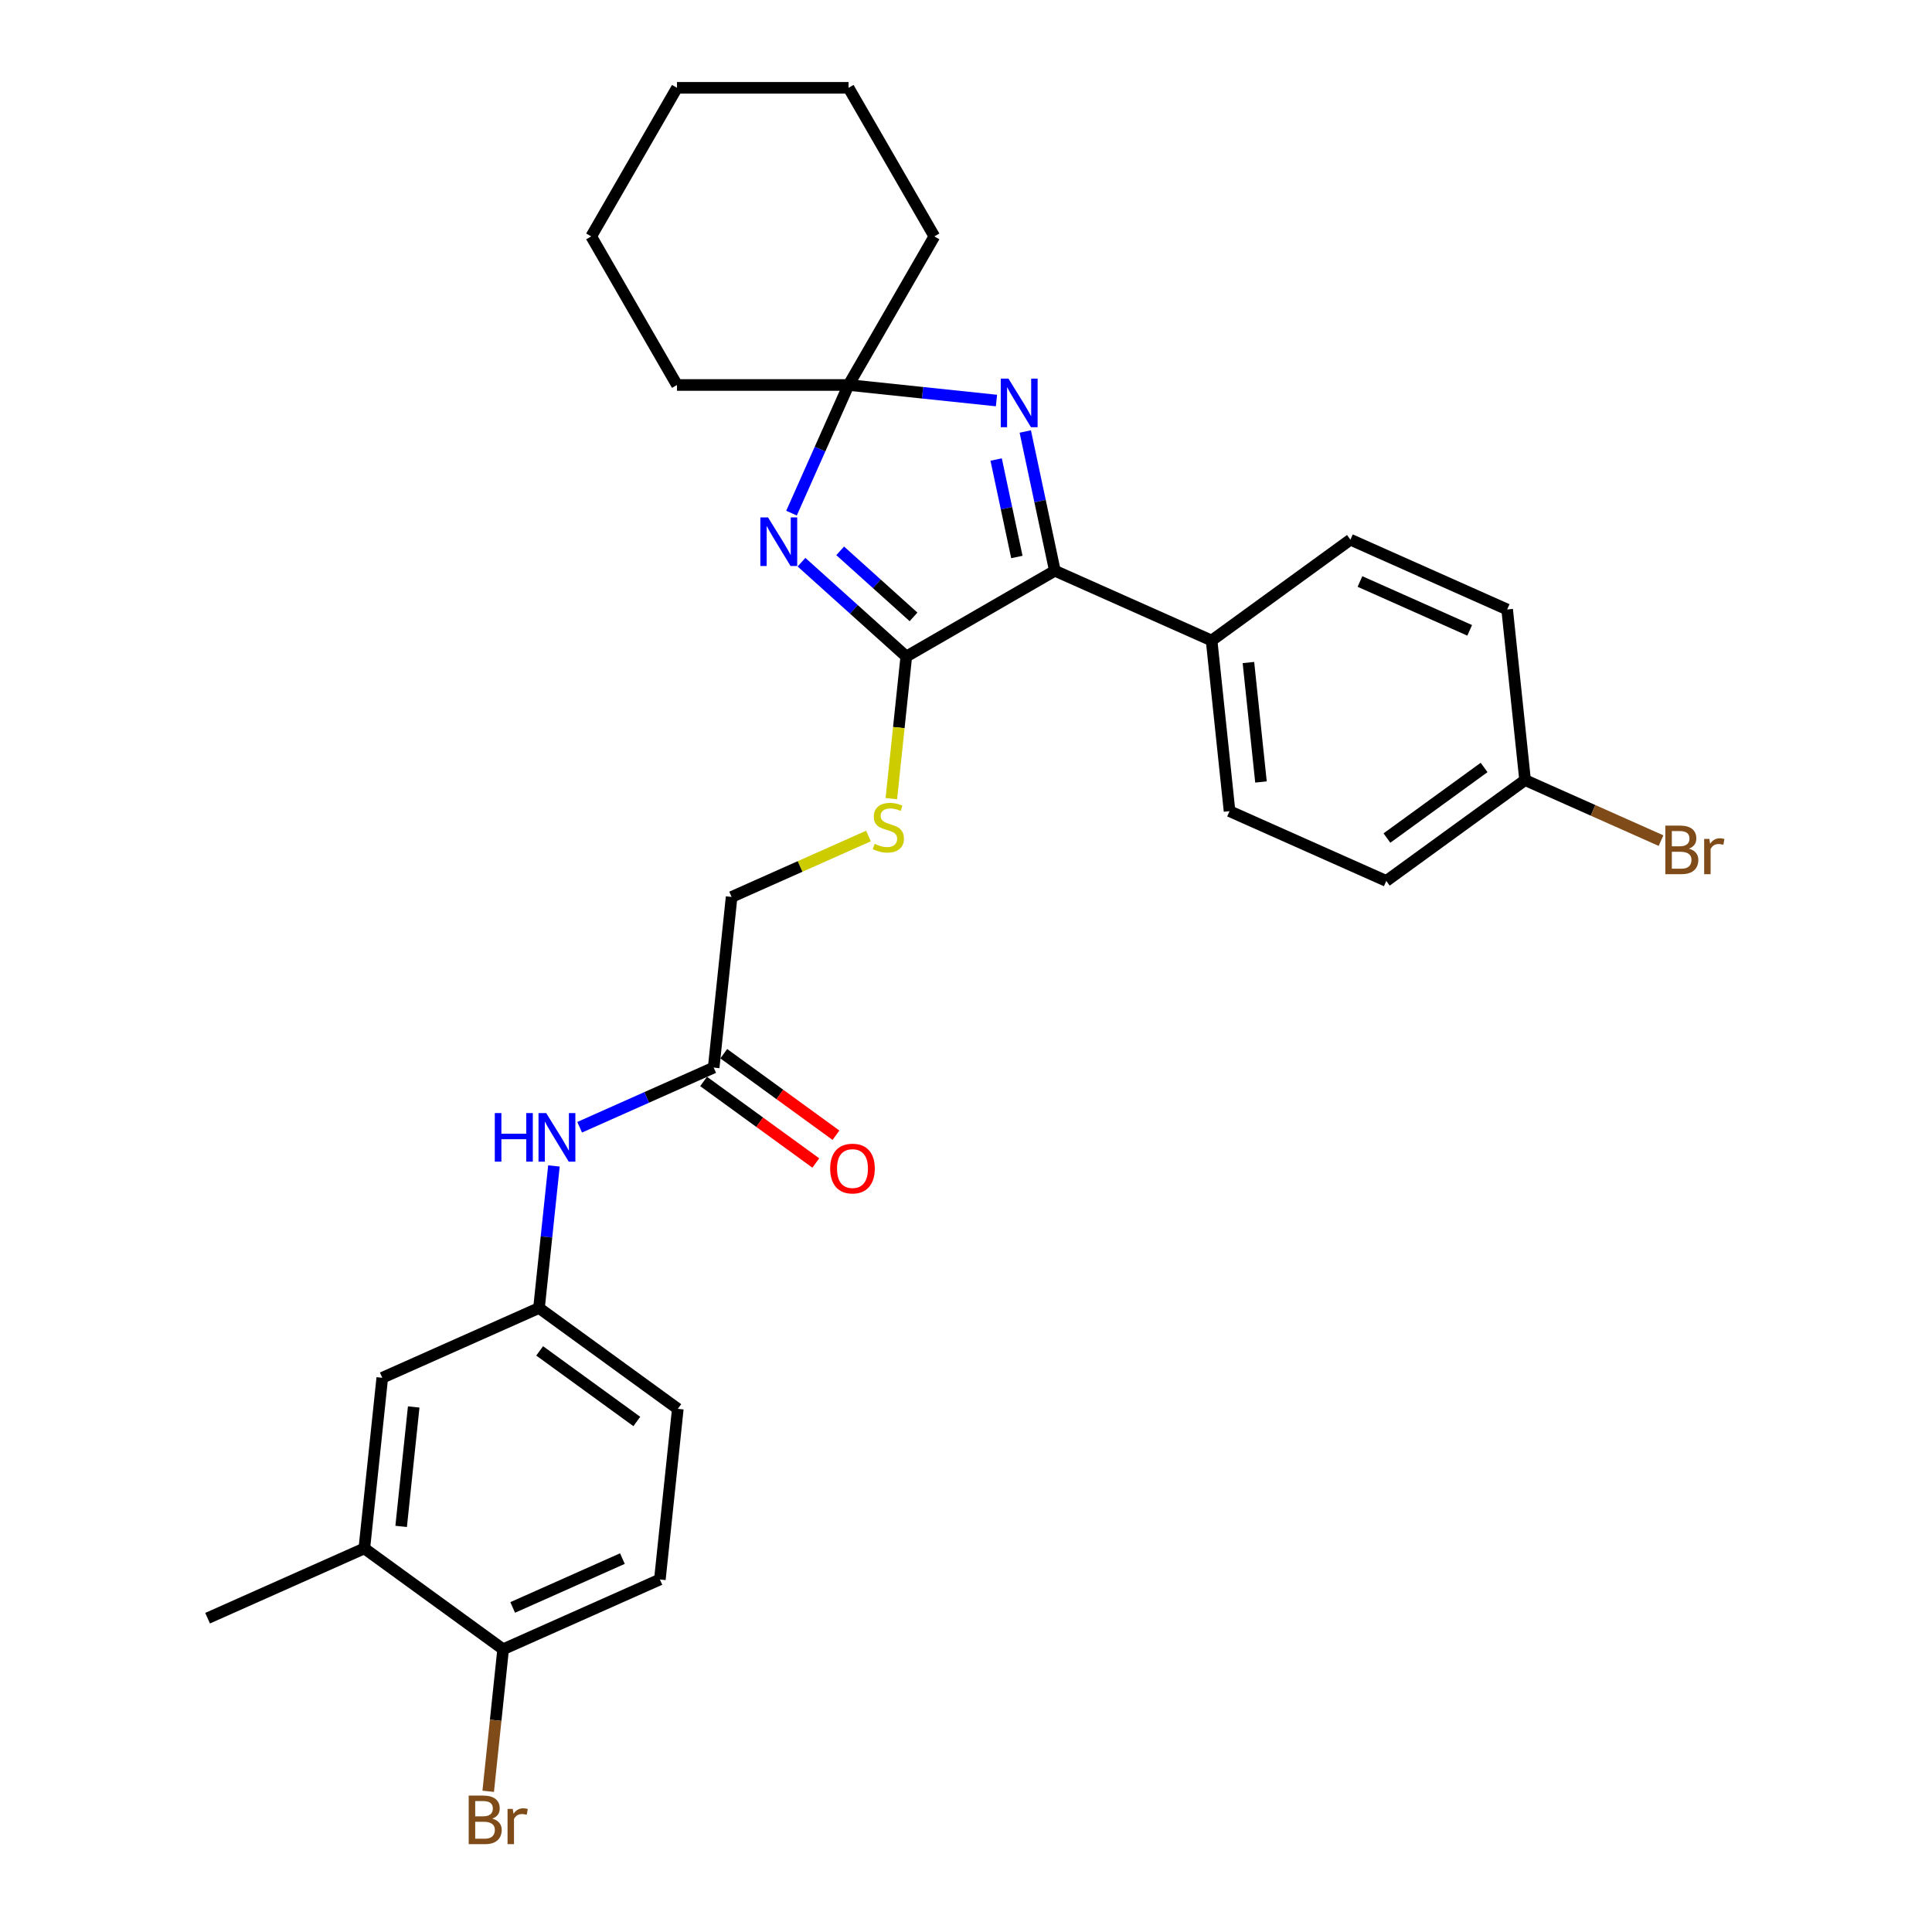 <?xml version='1.0' encoding='iso-8859-1'?>
<svg version='1.1' baseProfile='full'
              xmlns='http://www.w3.org/2000/svg'
                      xmlns:rdkit='http://www.rdkit.org/xml'
                      xmlns:xlink='http://www.w3.org/1999/xlink'
                  xml:space='preserve'
width='1000px' height='1000px' viewBox='0 0 1000 1000'>
<!-- END OF HEADER -->
<rect style='opacity:1.0;fill:#FFFFFF;stroke:none' width='1000' height='1000' x='0' y='0'> </rect>
<path class='bond-0' d='M 414.854,290.984 L 441.972,315.401' style='fill:none;fill-rule:evenodd;stroke:#0000FF;stroke-width:6px;stroke-linecap:butt;stroke-linejoin:miter;stroke-opacity:1' />
<path class='bond-0' d='M 441.972,315.401 L 469.091,339.819' style='fill:none;fill-rule:evenodd;stroke:#000000;stroke-width:6px;stroke-linecap:butt;stroke-linejoin:miter;stroke-opacity:1' />
<path class='bond-0' d='M 434.874,285.11 L 453.857,302.202' style='fill:none;fill-rule:evenodd;stroke:#0000FF;stroke-width:6px;stroke-linecap:butt;stroke-linejoin:miter;stroke-opacity:1' />
<path class='bond-0' d='M 453.857,302.202 L 472.84,319.295' style='fill:none;fill-rule:evenodd;stroke:#000000;stroke-width:6px;stroke-linecap:butt;stroke-linejoin:miter;stroke-opacity:1' />
<path class='bond-3' d='M 409.683,265.602 L 424.45,232.436' style='fill:none;fill-rule:evenodd;stroke:#0000FF;stroke-width:6px;stroke-linecap:butt;stroke-linejoin:miter;stroke-opacity:1' />
<path class='bond-3' d='M 424.45,232.436 L 439.216,199.269' style='fill:none;fill-rule:evenodd;stroke:#000000;stroke-width:6px;stroke-linecap:butt;stroke-linejoin:miter;stroke-opacity:1' />
<path class='bond-2' d='M 469.091,339.819 L 545.998,295.416' style='fill:none;fill-rule:evenodd;stroke:#000000;stroke-width:6px;stroke-linecap:butt;stroke-linejoin:miter;stroke-opacity:1' />
<path class='bond-4' d='M 469.091,339.819 L 465.225,376.599' style='fill:none;fill-rule:evenodd;stroke:#000000;stroke-width:6px;stroke-linecap:butt;stroke-linejoin:miter;stroke-opacity:1' />
<path class='bond-4' d='M 465.225,376.599 L 461.36,413.378' style='fill:none;fill-rule:evenodd;stroke:#CCCC00;stroke-width:6px;stroke-linecap:butt;stroke-linejoin:miter;stroke-opacity:1' />
<path class='bond-1' d='M 515.777,207.316 L 477.497,203.293' style='fill:none;fill-rule:evenodd;stroke:#0000FF;stroke-width:6px;stroke-linecap:butt;stroke-linejoin:miter;stroke-opacity:1' />
<path class='bond-1' d='M 477.497,203.293 L 439.216,199.269' style='fill:none;fill-rule:evenodd;stroke:#000000;stroke-width:6px;stroke-linecap:butt;stroke-linejoin:miter;stroke-opacity:1' />
<path class='bond-29' d='M 530.679,223.347 L 538.339,259.382' style='fill:none;fill-rule:evenodd;stroke:#0000FF;stroke-width:6px;stroke-linecap:butt;stroke-linejoin:miter;stroke-opacity:1' />
<path class='bond-29' d='M 538.339,259.382 L 545.998,295.416' style='fill:none;fill-rule:evenodd;stroke:#000000;stroke-width:6px;stroke-linecap:butt;stroke-linejoin:miter;stroke-opacity:1' />
<path class='bond-29' d='M 515.604,237.85 L 520.966,263.074' style='fill:none;fill-rule:evenodd;stroke:#0000FF;stroke-width:6px;stroke-linecap:butt;stroke-linejoin:miter;stroke-opacity:1' />
<path class='bond-29' d='M 520.966,263.074 L 526.328,288.299' style='fill:none;fill-rule:evenodd;stroke:#000000;stroke-width:6px;stroke-linecap:butt;stroke-linejoin:miter;stroke-opacity:1' />
<path class='bond-6' d='M 545.998,295.416 L 627.126,331.537' style='fill:none;fill-rule:evenodd;stroke:#000000;stroke-width:6px;stroke-linecap:butt;stroke-linejoin:miter;stroke-opacity:1' />
<path class='bond-23' d='M 439.216,199.269 L 483.619,122.362' style='fill:none;fill-rule:evenodd;stroke:#000000;stroke-width:6px;stroke-linecap:butt;stroke-linejoin:miter;stroke-opacity:1' />
<path class='bond-24' d='M 439.216,199.269 L 350.411,199.269' style='fill:none;fill-rule:evenodd;stroke:#000000;stroke-width:6px;stroke-linecap:butt;stroke-linejoin:miter;stroke-opacity:1' />
<path class='bond-13' d='M 449.525,432.716 L 414.103,448.487' style='fill:none;fill-rule:evenodd;stroke:#CCCC00;stroke-width:6px;stroke-linecap:butt;stroke-linejoin:miter;stroke-opacity:1' />
<path class='bond-13' d='M 414.103,448.487 L 378.681,464.258' style='fill:none;fill-rule:evenodd;stroke:#000000;stroke-width:6px;stroke-linecap:butt;stroke-linejoin:miter;stroke-opacity:1' />
<path class='bond-5' d='M 369.398,552.576 L 378.681,464.258' style='fill:none;fill-rule:evenodd;stroke:#000000;stroke-width:6px;stroke-linecap:butt;stroke-linejoin:miter;stroke-opacity:1' />
<path class='bond-7' d='M 369.398,552.576 L 334.713,568.019' style='fill:none;fill-rule:evenodd;stroke:#000000;stroke-width:6px;stroke-linecap:butt;stroke-linejoin:miter;stroke-opacity:1' />
<path class='bond-7' d='M 334.713,568.019 L 300.029,583.462' style='fill:none;fill-rule:evenodd;stroke:#0000FF;stroke-width:6px;stroke-linecap:butt;stroke-linejoin:miter;stroke-opacity:1' />
<path class='bond-12' d='M 364.178,559.761 L 393.218,580.86' style='fill:none;fill-rule:evenodd;stroke:#000000;stroke-width:6px;stroke-linecap:butt;stroke-linejoin:miter;stroke-opacity:1' />
<path class='bond-12' d='M 393.218,580.86 L 422.258,601.958' style='fill:none;fill-rule:evenodd;stroke:#FF0000;stroke-width:6px;stroke-linecap:butt;stroke-linejoin:miter;stroke-opacity:1' />
<path class='bond-12' d='M 374.618,545.392 L 403.658,566.491' style='fill:none;fill-rule:evenodd;stroke:#000000;stroke-width:6px;stroke-linecap:butt;stroke-linejoin:miter;stroke-opacity:1' />
<path class='bond-12' d='M 403.658,566.491 L 432.698,587.589' style='fill:none;fill-rule:evenodd;stroke:#FF0000;stroke-width:6px;stroke-linecap:butt;stroke-linejoin:miter;stroke-opacity:1' />
<path class='bond-14' d='M 627.126,331.537 L 636.408,419.855' style='fill:none;fill-rule:evenodd;stroke:#000000;stroke-width:6px;stroke-linecap:butt;stroke-linejoin:miter;stroke-opacity:1' />
<path class='bond-14' d='M 646.182,342.928 L 652.68,404.751' style='fill:none;fill-rule:evenodd;stroke:#000000;stroke-width:6px;stroke-linecap:butt;stroke-linejoin:miter;stroke-opacity:1' />
<path class='bond-15' d='M 627.126,331.537 L 698.97,279.338' style='fill:none;fill-rule:evenodd;stroke:#000000;stroke-width:6px;stroke-linecap:butt;stroke-linejoin:miter;stroke-opacity:1' />
<path class='bond-10' d='M 286.716,603.491 L 282.852,640.253' style='fill:none;fill-rule:evenodd;stroke:#0000FF;stroke-width:6px;stroke-linecap:butt;stroke-linejoin:miter;stroke-opacity:1' />
<path class='bond-10' d='M 282.852,640.253 L 278.988,677.015' style='fill:none;fill-rule:evenodd;stroke:#000000;stroke-width:6px;stroke-linecap:butt;stroke-linejoin:miter;stroke-opacity:1' />
<path class='bond-8' d='M 188.578,801.454 L 197.861,713.135' style='fill:none;fill-rule:evenodd;stroke:#000000;stroke-width:6px;stroke-linecap:butt;stroke-linejoin:miter;stroke-opacity:1' />
<path class='bond-8' d='M 207.634,790.063 L 214.132,728.24' style='fill:none;fill-rule:evenodd;stroke:#000000;stroke-width:6px;stroke-linecap:butt;stroke-linejoin:miter;stroke-opacity:1' />
<path class='bond-25' d='M 188.578,801.454 L 107.451,837.574' style='fill:none;fill-rule:evenodd;stroke:#000000;stroke-width:6px;stroke-linecap:butt;stroke-linejoin:miter;stroke-opacity:1' />
<path class='bond-32' d='M 188.578,801.454 L 260.423,853.652' style='fill:none;fill-rule:evenodd;stroke:#000000;stroke-width:6px;stroke-linecap:butt;stroke-linejoin:miter;stroke-opacity:1' />
<path class='bond-9' d='M 260.423,853.652 L 341.55,817.532' style='fill:none;fill-rule:evenodd;stroke:#000000;stroke-width:6px;stroke-linecap:butt;stroke-linejoin:miter;stroke-opacity:1' />
<path class='bond-9' d='M 265.368,832.009 L 322.157,806.724' style='fill:none;fill-rule:evenodd;stroke:#000000;stroke-width:6px;stroke-linecap:butt;stroke-linejoin:miter;stroke-opacity:1' />
<path class='bond-19' d='M 260.423,853.652 L 256.559,890.414' style='fill:none;fill-rule:evenodd;stroke:#000000;stroke-width:6px;stroke-linecap:butt;stroke-linejoin:miter;stroke-opacity:1' />
<path class='bond-19' d='M 256.559,890.414 L 252.695,927.176' style='fill:none;fill-rule:evenodd;stroke:#7F4C19;stroke-width:6px;stroke-linecap:butt;stroke-linejoin:miter;stroke-opacity:1' />
<path class='bond-11' d='M 278.988,677.015 L 197.861,713.135' style='fill:none;fill-rule:evenodd;stroke:#000000;stroke-width:6px;stroke-linecap:butt;stroke-linejoin:miter;stroke-opacity:1' />
<path class='bond-18' d='M 278.988,677.015 L 350.833,729.213' style='fill:none;fill-rule:evenodd;stroke:#000000;stroke-width:6px;stroke-linecap:butt;stroke-linejoin:miter;stroke-opacity:1' />
<path class='bond-18' d='M 279.325,699.214 L 329.616,735.753' style='fill:none;fill-rule:evenodd;stroke:#000000;stroke-width:6px;stroke-linecap:butt;stroke-linejoin:miter;stroke-opacity:1' />
<path class='bond-21' d='M 636.408,419.855 L 717.536,455.975' style='fill:none;fill-rule:evenodd;stroke:#000000;stroke-width:6px;stroke-linecap:butt;stroke-linejoin:miter;stroke-opacity:1' />
<path class='bond-20' d='M 698.97,279.338 L 780.098,315.459' style='fill:none;fill-rule:evenodd;stroke:#000000;stroke-width:6px;stroke-linecap:butt;stroke-linejoin:miter;stroke-opacity:1' />
<path class='bond-20' d='M 703.916,300.982 L 760.705,326.266' style='fill:none;fill-rule:evenodd;stroke:#000000;stroke-width:6px;stroke-linecap:butt;stroke-linejoin:miter;stroke-opacity:1' />
<path class='bond-16' d='M 341.55,817.532 L 350.833,729.213' style='fill:none;fill-rule:evenodd;stroke:#000000;stroke-width:6px;stroke-linecap:butt;stroke-linejoin:miter;stroke-opacity:1' />
<path class='bond-17' d='M 789.381,403.777 L 780.098,315.459' style='fill:none;fill-rule:evenodd;stroke:#000000;stroke-width:6px;stroke-linecap:butt;stroke-linejoin:miter;stroke-opacity:1' />
<path class='bond-22' d='M 789.381,403.777 L 824.563,419.441' style='fill:none;fill-rule:evenodd;stroke:#000000;stroke-width:6px;stroke-linecap:butt;stroke-linejoin:miter;stroke-opacity:1' />
<path class='bond-22' d='M 824.563,419.441 L 859.745,435.105' style='fill:none;fill-rule:evenodd;stroke:#7F4C19;stroke-width:6px;stroke-linecap:butt;stroke-linejoin:miter;stroke-opacity:1' />
<path class='bond-31' d='M 789.381,403.777 L 717.536,455.975' style='fill:none;fill-rule:evenodd;stroke:#000000;stroke-width:6px;stroke-linecap:butt;stroke-linejoin:miter;stroke-opacity:1' />
<path class='bond-31' d='M 768.164,397.238 L 717.873,433.777' style='fill:none;fill-rule:evenodd;stroke:#000000;stroke-width:6px;stroke-linecap:butt;stroke-linejoin:miter;stroke-opacity:1' />
<path class='bond-26' d='M 483.619,122.362 L 439.216,45.455' style='fill:none;fill-rule:evenodd;stroke:#000000;stroke-width:6px;stroke-linecap:butt;stroke-linejoin:miter;stroke-opacity:1' />
<path class='bond-27' d='M 350.411,199.269 L 306.009,122.362' style='fill:none;fill-rule:evenodd;stroke:#000000;stroke-width:6px;stroke-linecap:butt;stroke-linejoin:miter;stroke-opacity:1' />
<path class='bond-30' d='M 439.216,45.455 L 350.411,45.455' style='fill:none;fill-rule:evenodd;stroke:#000000;stroke-width:6px;stroke-linecap:butt;stroke-linejoin:miter;stroke-opacity:1' />
<path class='bond-28' d='M 306.009,122.362 L 350.411,45.455' style='fill:none;fill-rule:evenodd;stroke:#000000;stroke-width:6px;stroke-linecap:butt;stroke-linejoin:miter;stroke-opacity:1' />
<path  class='atom-0' d='M 397.537 267.822
L 405.778 281.143
Q 406.595 282.457, 407.909 284.837
Q 409.223 287.217, 409.294 287.359
L 409.294 267.822
L 412.634 267.822
L 412.634 292.972
L 409.188 292.972
L 400.343 278.408
Q 399.313 276.702, 398.212 274.749
Q 397.146 272.795, 396.826 272.191
L 396.826 292.972
L 393.558 292.972
L 393.558 267.822
L 397.537 267.822
' fill='#0000FF'/>
<path  class='atom-2' d='M 521.976 195.977
L 530.217 209.298
Q 531.034 210.612, 532.348 212.992
Q 533.662 215.372, 533.733 215.514
L 533.733 195.977
L 537.072 195.977
L 537.072 221.127
L 533.627 221.127
L 524.782 206.563
Q 523.752 204.858, 522.65 202.904
Q 521.585 200.95, 521.265 200.346
L 521.265 221.127
L 517.997 221.127
L 517.997 195.977
L 521.976 195.977
' fill='#0000FF'/>
<path  class='atom-5' d='M 452.704 436.769
Q 452.988 436.876, 454.16 437.373
Q 455.332 437.87, 456.611 438.19
Q 457.926 438.474, 459.204 438.474
Q 461.584 438.474, 462.97 437.338
Q 464.355 436.165, 464.355 434.141
Q 464.355 432.755, 463.645 431.903
Q 462.97 431.05, 461.904 430.588
Q 460.838 430.127, 459.062 429.594
Q 456.824 428.919, 455.475 428.28
Q 454.16 427.64, 453.201 426.29
Q 452.278 424.94, 452.278 422.667
Q 452.278 419.506, 454.409 417.552
Q 456.576 415.598, 460.838 415.598
Q 463.751 415.598, 467.055 416.984
L 466.238 419.719
Q 463.218 418.475, 460.945 418.475
Q 458.494 418.475, 457.144 419.506
Q 455.794 420.5, 455.83 422.241
Q 455.83 423.591, 456.505 424.408
Q 457.215 425.225, 458.21 425.686
Q 459.24 426.148, 460.945 426.681
Q 463.218 427.392, 464.568 428.102
Q 465.918 428.812, 466.877 430.269
Q 467.872 431.69, 467.872 434.141
Q 467.872 437.622, 465.527 439.505
Q 463.218 441.352, 459.346 441.352
Q 457.109 441.352, 455.404 440.854
Q 453.734 440.393, 451.745 439.576
L 452.704 436.769
' fill='#CCCC00'/>
<path  class='atom-8' d='M 256.106 576.122
L 259.516 576.122
L 259.516 586.814
L 272.375 586.814
L 272.375 576.122
L 275.785 576.122
L 275.785 601.271
L 272.375 601.271
L 272.375 589.656
L 259.516 589.656
L 259.516 601.271
L 256.106 601.271
L 256.106 576.122
' fill='#0000FF'/>
<path  class='atom-8' d='M 282.712 576.122
L 290.953 589.442
Q 291.77 590.757, 293.084 593.137
Q 294.398 595.517, 294.469 595.659
L 294.469 576.122
L 297.808 576.122
L 297.808 601.271
L 294.363 601.271
L 285.518 586.707
Q 284.488 585.002, 283.386 583.049
Q 282.321 581.095, 282.001 580.491
L 282.001 601.271
L 278.733 601.271
L 278.733 576.122
L 282.712 576.122
' fill='#0000FF'/>
<path  class='atom-13' d='M 429.698 604.846
Q 429.698 598.807, 432.682 595.432
Q 435.666 592.058, 441.243 592.058
Q 446.82 592.058, 449.804 595.432
Q 452.788 598.807, 452.788 604.846
Q 452.788 610.955, 449.768 614.437
Q 446.749 617.882, 441.243 617.882
Q 435.702 617.882, 432.682 614.437
Q 429.698 610.991, 429.698 604.846
M 441.243 615.04
Q 445.079 615.04, 447.14 612.483
Q 449.235 609.89, 449.235 604.846
Q 449.235 599.908, 447.14 597.421
Q 445.079 594.899, 441.243 594.899
Q 437.407 594.899, 435.311 597.386
Q 433.25 599.873, 433.25 604.846
Q 433.25 609.925, 435.311 612.483
Q 437.407 615.04, 441.243 615.04
' fill='#FF0000'/>
<path  class='atom-20' d='M 254.817 941.331
Q 257.232 942.006, 258.44 943.498
Q 259.683 944.955, 259.683 947.121
Q 259.683 950.603, 257.445 952.592
Q 255.243 954.545, 251.051 954.545
L 242.597 954.545
L 242.597 929.396
L 250.021 929.396
Q 254.319 929.396, 256.486 931.136
Q 258.653 932.877, 258.653 936.074
Q 258.653 939.875, 254.817 941.331
M 245.972 932.238
L 245.972 940.124
L 250.021 940.124
Q 252.508 940.124, 253.787 939.129
Q 255.101 938.099, 255.101 936.074
Q 255.101 932.238, 250.021 932.238
L 245.972 932.238
M 251.051 951.704
Q 253.502 951.704, 254.817 950.531
Q 256.131 949.359, 256.131 947.121
Q 256.131 945.061, 254.675 944.031
Q 253.254 942.965, 250.519 942.965
L 245.972 942.965
L 245.972 951.704
L 251.051 951.704
' fill='#7F4C19'/>
<path  class='atom-20' d='M 265.402 936.287
L 265.793 938.809
Q 267.711 935.967, 270.837 935.967
Q 271.832 935.967, 273.182 936.323
L 272.649 939.307
Q 271.121 938.951, 270.269 938.951
Q 268.777 938.951, 267.782 939.555
Q 266.823 940.124, 266.042 941.509
L 266.042 954.545
L 262.703 954.545
L 262.703 936.287
L 265.402 936.287
' fill='#7F4C19'/>
<path  class='atom-23' d='M 874.185 439.258
Q 876.6 439.933, 877.808 441.425
Q 879.051 442.881, 879.051 445.048
Q 879.051 448.529, 876.813 450.519
Q 874.611 452.472, 870.419 452.472
L 861.965 452.472
L 861.965 427.323
L 869.389 427.323
Q 873.687 427.323, 875.854 429.063
Q 878.021 430.804, 878.021 434.001
Q 878.021 437.802, 874.185 439.258
M 865.34 430.164
L 865.34 438.05
L 869.389 438.05
Q 871.876 438.05, 873.154 437.056
Q 874.469 436.026, 874.469 434.001
Q 874.469 430.164, 869.389 430.164
L 865.34 430.164
M 870.419 449.63
Q 872.87 449.63, 874.185 448.458
Q 875.499 447.286, 875.499 445.048
Q 875.499 442.988, 874.042 441.958
Q 872.622 440.892, 869.886 440.892
L 865.34 440.892
L 865.34 449.63
L 870.419 449.63
' fill='#7F4C19'/>
<path  class='atom-23' d='M 884.77 434.214
L 885.161 436.736
Q 887.079 433.894, 890.205 433.894
Q 891.2 433.894, 892.549 434.249
L 892.017 437.233
Q 890.489 436.878, 889.637 436.878
Q 888.145 436.878, 887.15 437.482
Q 886.191 438.05, 885.409 439.436
L 885.409 452.472
L 882.07 452.472
L 882.07 434.214
L 884.77 434.214
' fill='#7F4C19'/>
</svg>
